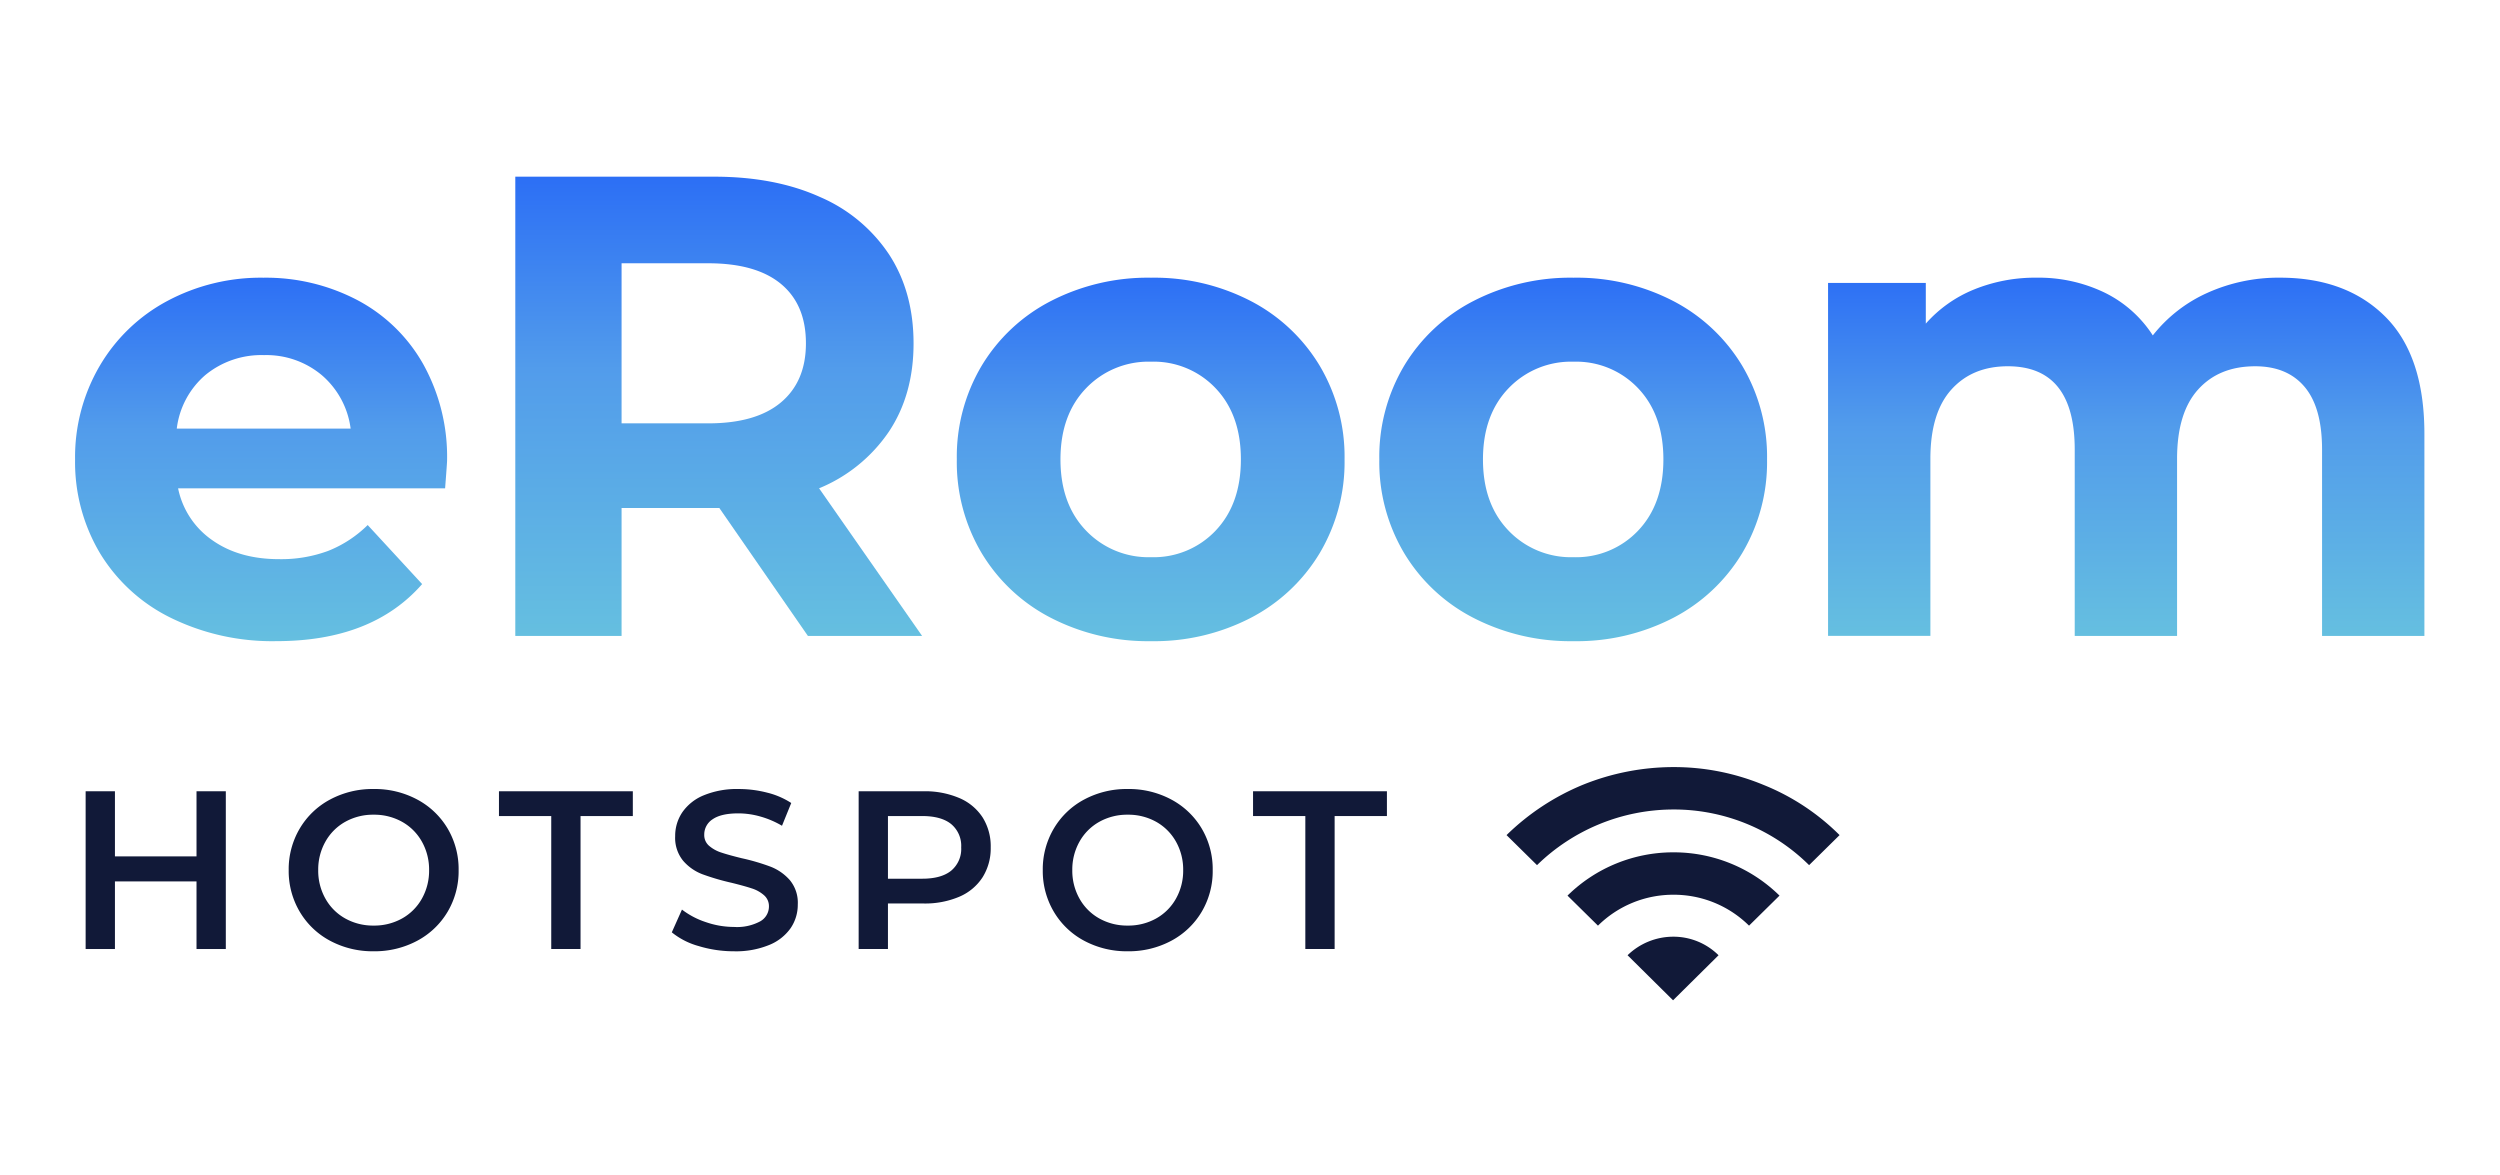 <svg id="Group_7431" data-name="Group 7431" xmlns="http://www.w3.org/2000/svg" xmlns:xlink="http://www.w3.org/1999/xlink" width="566" height="266" viewBox="0 0 566 266">
  <defs>
    <linearGradient id="linear-gradient" x1="0.5" x2="0.5" y2="1" gradientUnits="objectBoundingBox">
      <stop offset="0" stop-color="#2c6ff5"/>
      <stop offset="0.419" stop-color="#529ceb"/>
      <stop offset="1" stop-color="#65bfe0"/>
    </linearGradient>
  </defs>
  <g id="Group_7212" data-name="Group 7212" transform="translate(13884.908 -10708.451)">
    <g id="Group_7149" data-name="Group 7149" transform="translate(-13088.836 11513.885)">
      <path id="Path_2162" data-name="Path 2162" d="M-695.3-694.882h-60.452a18.805,18.805,0,0,0,7.724,11.733q6.087,4.311,15.15,4.309a30.654,30.654,0,0,0,11.065-1.857,26.787,26.787,0,0,0,8.986-5.868L-700.5-673.2q-11.29,12.922-32.974,12.922a52.14,52.14,0,0,1-23.913-5.274,38.621,38.621,0,0,1-16.042-14.63,40.29,40.29,0,0,1-5.644-21.239,40.846,40.846,0,0,1,5.57-21.166,39.019,39.019,0,0,1,15.3-14.7,44.93,44.93,0,0,1,21.76-5.274,44.585,44.585,0,0,1,21.24,5.05,36.889,36.889,0,0,1,14.927,14.483,43.188,43.188,0,0,1,5.422,21.908Q-694.855-700.673-695.3-694.882Zm-54.214-25.7A18.972,18.972,0,0,0-756.05-708.4h39.361a19.173,19.173,0,0,0-6.536-12.106,19.541,19.541,0,0,0-13.071-4.53A19.961,19.961,0,0,0-749.515-720.579Z" fill="url(#linear-gradient)"/>
      <path id="Path_2163" data-name="Path 2163" d="M-613.164-661.463l-20.052-28.963h-22.131v28.963h-24.062V-765.434H-634.4q13.813,0,23.988,4.605a35.656,35.656,0,0,1,15.67,13.069q5.493,8.466,5.5,20.053t-5.57,19.978a35.311,35.311,0,0,1-15.819,12.847l23.319,33.419Zm-6.09-79.686q-5.646-4.68-16.487-4.679h-19.606v36.241h19.606q10.841,0,16.487-4.753t5.644-13.367Q-613.61-736.468-619.254-741.149Z" fill="url(#linear-gradient)"/>
      <path id="Path_2164" data-name="Path 2164" d="M-558.135-665.548a39.172,39.172,0,0,1-15.67-14.63,40.29,40.29,0,0,1-5.644-21.239,40.3,40.3,0,0,1,5.644-21.24,39.185,39.185,0,0,1,15.67-14.63,47.931,47.931,0,0,1,22.651-5.274,47.491,47.491,0,0,1,22.576,5.274,39.324,39.324,0,0,1,15.6,14.63,40.319,40.319,0,0,1,5.644,21.24,40.308,40.308,0,0,1-5.644,21.239,39.31,39.31,0,0,1-15.6,14.63,47.468,47.468,0,0,1-22.576,5.274A47.908,47.908,0,0,1-558.135-665.548Zm37.281-19.754q5.716-6.015,5.719-16.115t-5.719-16.116a19.3,19.3,0,0,0-14.63-6.015,19.541,19.541,0,0,0-14.705,6.015q-5.793,6.015-5.793,16.116t5.793,16.115a19.537,19.537,0,0,0,14.705,6.015A19.3,19.3,0,0,0-520.854-685.3Z" fill="url(#linear-gradient)"/>
      <path id="Path_2165" data-name="Path 2165" d="M-462.482-665.548a39.172,39.172,0,0,1-15.67-14.63,40.29,40.29,0,0,1-5.644-21.239,40.3,40.3,0,0,1,5.644-21.24,39.185,39.185,0,0,1,15.67-14.63,47.931,47.931,0,0,1,22.651-5.274,47.491,47.491,0,0,1,22.576,5.274,39.331,39.331,0,0,1,15.6,14.63,40.319,40.319,0,0,1,5.644,21.24,40.309,40.309,0,0,1-5.644,21.239,39.317,39.317,0,0,1-15.6,14.63,47.468,47.468,0,0,1-22.576,5.274A47.908,47.908,0,0,1-462.482-665.548ZM-425.2-685.3q5.716-6.015,5.719-16.115t-5.719-16.116a19.3,19.3,0,0,0-14.63-6.015,19.541,19.541,0,0,0-14.705,6.015q-5.793,6.015-5.793,16.116t5.793,16.115a19.537,19.537,0,0,0,14.705,6.015A19.3,19.3,0,0,0-425.2-685.3Z" fill="url(#linear-gradient)"/>
      <path id="Path_2166" data-name="Path 2166" d="M-256.025-733.722q8.836,8.838,8.838,26.512v45.747h-23.171v-42.182q0-9.5-3.936-14.184t-11.213-4.679q-8.172,0-12.923,5.273t-4.753,15.669v40.1h-23.171v-42.182q0-18.861-15.15-18.863-8.021,0-12.773,5.273t-4.754,15.669v40.1H-382.2v-79.909h22.131v9.209a29.259,29.259,0,0,1,10.916-7.723,36.737,36.737,0,0,1,14.185-2.675,34.359,34.359,0,0,1,15.3,3.342,27.129,27.129,0,0,1,10.991,9.729,32.806,32.806,0,0,1,12.4-9.655,39.16,39.16,0,0,1,16.413-3.416Q-264.865-742.561-256.025-733.722Z" fill="url(#linear-gradient)"/>
    </g>
    <g id="Group_7151" data-name="Group 7151" transform="translate(-13088.836 11513.885)">
      <path id="Path_2167" data-name="Path 2167" d="M-417.291-622.166a43.5,43.5,0,0,1,30.8,12.6l6.9-6.8a51.61,51.61,0,0,0-17.3-11.4,52.979,52.979,0,0,0-20.4-4,54.9,54.9,0,0,0-20.4,4,54.242,54.242,0,0,0-17.3,11.4h0l6.9,6.8A44.278,44.278,0,0,1-417.291-622.166Zm-23.9,19.5a34.147,34.147,0,0,1,24-9.8,34.147,34.147,0,0,1,24,9.8l-6.9,6.8a24.215,24.215,0,0,0-17.1-7,24.215,24.215,0,0,0-17.1,7l-6.9-6.8Zm23.9,9.3a14.519,14.519,0,0,1,10.3,4.2l-10.3,10.2-10.3-10.2A14.871,14.871,0,0,1-417.291-593.366Z" fill="#111938"/>
      <g id="Group_7150" data-name="Group 7150">
        <path id="Path_2168" data-name="Path 2168" d="M-744.948-626.292v35.716h-6.633v-15.307h-18.47v15.307h-6.633v-35.716h6.633v14.745h18.47v-14.745Z" fill="#111938"/>
        <path id="Path_2169" data-name="Path 2169" d="M-721.324-592.438a17.564,17.564,0,0,1-6.888-6.582,18.085,18.085,0,0,1-2.5-9.414,18.08,18.08,0,0,1,2.5-9.414,17.557,17.557,0,0,1,6.888-6.582,20.364,20.364,0,0,1,9.848-2.373,20.365,20.365,0,0,1,9.847,2.373,17.643,17.643,0,0,1,6.889,6.556,18.058,18.058,0,0,1,2.5,9.44,18.052,18.052,0,0,1-2.5,9.439,17.632,17.632,0,0,1-6.889,6.557,20.377,20.377,0,0,1-9.847,2.372A20.375,20.375,0,0,1-721.324-592.438Zm16.277-5.052a11.623,11.623,0,0,0,4.49-4.49,12.867,12.867,0,0,0,1.633-6.454,12.873,12.873,0,0,0-1.633-6.455,11.643,11.643,0,0,0-4.49-4.49,12.885,12.885,0,0,0-6.429-1.607,12.875,12.875,0,0,0-6.429,1.607,11.624,11.624,0,0,0-4.49,4.49,12.863,12.863,0,0,0-1.633,6.455,12.857,12.857,0,0,0,1.633,6.454,11.6,11.6,0,0,0,4.49,4.49,12.875,12.875,0,0,0,6.429,1.607A12.885,12.885,0,0,0-705.047-597.49Z" fill="#111938"/>
        <path id="Path_2170" data-name="Path 2170" d="M-671.27-620.68h-11.837v-5.612H-652.8v5.612h-11.838v30.1h-6.633Z" fill="#111938"/>
        <path id="Path_2171" data-name="Path 2171" d="M-637.875-591.239a16.641,16.641,0,0,1-6.1-3.113l2.3-5.153a18.086,18.086,0,0,0,5.383,2.832,19.558,19.558,0,0,0,6.4,1.1,11.061,11.061,0,0,0,5.944-1.275,3.864,3.864,0,0,0,1.964-3.368,3.261,3.261,0,0,0-1.1-2.525,7.7,7.7,0,0,0-2.781-1.557q-1.683-.559-4.592-1.275a53.368,53.368,0,0,1-6.607-1.939,10.853,10.853,0,0,1-4.337-3.036,8.176,8.176,0,0,1-1.811-5.587,9.529,9.529,0,0,1,1.607-5.383,10.88,10.88,0,0,1,4.847-3.852,19.643,19.643,0,0,1,7.934-1.429,25.639,25.639,0,0,1,6.429.817,17.758,17.758,0,0,1,5.46,2.347l-2.092,5.153a20.7,20.7,0,0,0-4.9-2.092,18.328,18.328,0,0,0-4.949-.714q-3.93,0-5.842,1.326a4.093,4.093,0,0,0-1.913,3.521,3.181,3.181,0,0,0,1.1,2.5,7.909,7.909,0,0,0,2.78,1.531q1.684.563,4.592,1.275a48.351,48.351,0,0,1,6.532,1.914,11.2,11.2,0,0,1,4.362,3.036,8,8,0,0,1,1.811,5.51,9.406,9.406,0,0,1-1.607,5.358,10.926,10.926,0,0,1-4.873,3.827,19.83,19.83,0,0,1-7.959,1.428A27.26,27.26,0,0,1-637.875-591.239Z" fill="#111938"/>
        <path id="Path_2172" data-name="Path 2172" d="M-578.891-624.762a11.759,11.759,0,0,1,5.281,4.388,12.283,12.283,0,0,1,1.836,6.786,12.31,12.31,0,0,1-1.836,6.761,11.709,11.709,0,0,1-5.281,4.414,19.786,19.786,0,0,1-8.088,1.53h-8.061v10.307h-6.633v-35.716h14.694A19.787,19.787,0,0,1-578.891-624.762Zm-1.812,16.43a6.4,6.4,0,0,0,2.245-5.256,6.4,6.4,0,0,0-2.245-5.255q-2.246-1.837-6.582-1.837h-7.755v14.185h7.755Q-582.948-606.495-580.7-608.332Z" fill="#111938"/>
        <path id="Path_2173" data-name="Path 2173" d="M-550.6-592.438a17.564,17.564,0,0,1-6.888-6.582,18.085,18.085,0,0,1-2.5-9.414,18.08,18.08,0,0,1,2.5-9.414,17.557,17.557,0,0,1,6.888-6.582,20.364,20.364,0,0,1,9.848-2.373,20.366,20.366,0,0,1,9.847,2.373,17.649,17.649,0,0,1,6.889,6.556,18.058,18.058,0,0,1,2.5,9.44,18.052,18.052,0,0,1-2.5,9.439,17.638,17.638,0,0,1-6.889,6.557,20.377,20.377,0,0,1-9.847,2.372A20.375,20.375,0,0,1-550.6-592.438Zm16.277-5.052a11.623,11.623,0,0,0,4.49-4.49,12.867,12.867,0,0,0,1.632-6.454,12.873,12.873,0,0,0-1.632-6.455,11.644,11.644,0,0,0-4.49-4.49,12.885,12.885,0,0,0-6.429-1.607,12.874,12.874,0,0,0-6.429,1.607,11.623,11.623,0,0,0-4.49,4.49,12.863,12.863,0,0,0-1.633,6.455,12.857,12.857,0,0,0,1.633,6.454,11.6,11.6,0,0,0,4.49,4.49,12.874,12.874,0,0,0,6.429,1.607A12.885,12.885,0,0,0-534.322-597.49Z" fill="#111938"/>
        <path id="Path_2174" data-name="Path 2174" d="M-500.545-620.68h-11.837v-5.612h30.308v5.612h-11.838v30.1h-6.633Z" fill="#111938"/>
      </g>
    </g>
  </g>
  <g id="Rectangle_1444" data-name="Rectangle 1444" stroke="#707070" stroke-width="1" opacity="0">
    <rect width="566" height="266" stroke="none"/>
    <rect x="0.5" y="0.5" width="565" height="265" fill="none"/>
  </g>
</svg>
